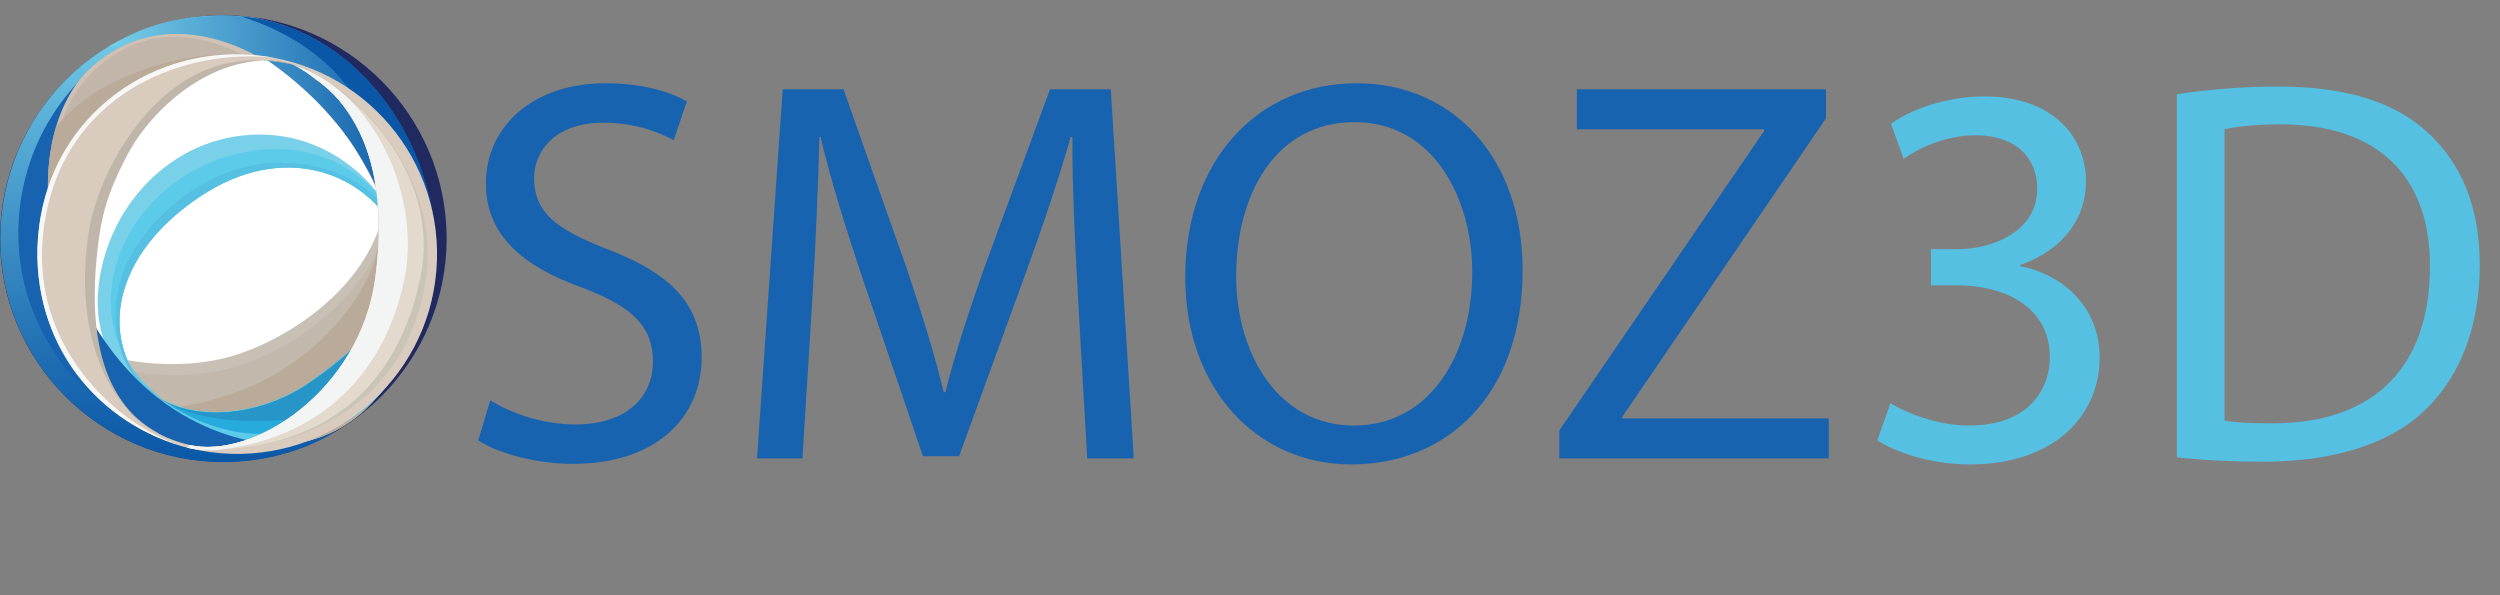 <?xml version="1.0" encoding="UTF-8"?>
<svg xmlns="http://www.w3.org/2000/svg" xmlns:xlink="http://www.w3.org/1999/xlink" id="uuid-c7a3b28e-d511-46f6-b442-3c8e8457111b" viewBox="0 0 4701.81 1119.62">
  <rect x="0" y="0" width="4701.81" height="1119.62" fill="#808080" stroke="none"/>
  <defs>
    <style>.uuid-24dc9c6e-2487-48f0-9d2a-b5a879b34817{fill:url(#uuid-e31f3eae-7b91-490f-95fc-385452f6c404);}.uuid-036495cf-05f0-42a3-b590-a28241bfe860{fill:#f3f5f5;}.uuid-2a1258cd-9493-4433-80b4-54e56031a6ec{fill:#f7f8f5;}.uuid-dcdffeb4-5b7b-41f6-8539-f83bbed88c16{fill:#e3d9cd;}.uuid-401c519e-3359-45c8-81c0-b99134a9eb64{fill:#fff;}.uuid-5fe2d84b-3732-4e68-afeb-a2a1c479eecb{fill:#c2b6aa;}.uuid-c8390b23-08fd-4507-9890-ac7b31ef5b66{fill:#baaa99;}.uuid-70cfe021-1ebe-4c03-939b-7279f32735d5{fill:#c0b5a9;}.uuid-95fd0724-9a10-4dc5-bcd1-5dc9c8e48ba8{fill:#cac4b7;}.uuid-e95f0738-0795-49c5-952e-a04503abd2f1{fill:#d1c1b4;}.uuid-62d8dc08-7471-40ac-ac2e-08ab06f264b2{fill:#c3b8ac;}.uuid-9fb9d8f2-9a32-475e-ae42-251a1ad7edcf{fill:#d9cbbe;}.uuid-efee4700-e74a-4b27-817b-7e666b539d9f{fill:#c8bfb5;}.uuid-282a43ca-36a7-4496-bcdb-c90672b8fca6{fill:#212961;}.uuid-8abd8206-5faa-4da4-97e9-065d3c6349a9{fill:#0a57a7;}.uuid-f05a4e07-c629-48ac-bbf4-70c98a8b7f37{fill:#1863b0;}.uuid-5104e46c-adc1-468e-b39b-8ed09fc66fe1{fill:#27abdc;}.uuid-c10fc45c-d8a8-4e82-b880-91c471200b11{fill:#2895c9;}.uuid-a344f636-1ee2-446c-a6c6-2769beda9149{fill:#55c0e1;}.uuid-800b259c-4e54-4c69-9a58-3a7a5ab469da{fill:#78d0e9;}.uuid-2276ee49-39dc-4d96-962f-8df503640807{fill:#5ccae9;}.uuid-4f46de1a-c6e4-4096-81e2-bc455e75bacf{fill:url(#uuid-462c75e0-1025-46d4-92d3-6caa8c2f9a21);}</style>
    <linearGradient id="uuid-462c75e0-1025-46d4-92d3-6caa8c2f9a21" x1="410.27" y1="29.03" x2="410.27" y2="869.06" gradientUnits="userSpaceOnUse">
      <stop offset="0" stop-color="#78d0e9"></stop>
      <stop offset=".23" stop-color="#5bb0d8"></stop>
      <stop offset=".75" stop-color="#2170b4"></stop>
      <stop offset="1" stop-color="#0a57a7"></stop>
    </linearGradient>
    <linearGradient id="uuid-e31f3eae-7b91-490f-95fc-385452f6c404" x1="204" y1="380.05" x2="819.65" y2="380.05" xlink:href="#uuid-462c75e0-1025-46d4-92d3-6caa8c2f9a21"></linearGradient>
  </defs>
  <g id="uuid-9a75316b-e410-4cbe-862b-22537280a5b5">
    <g id="uuid-aa926ea5-5191-4966-a7b3-5b4b9bd26faa">
      <circle class="uuid-282a43ca-36a7-4496-bcdb-c90672b8fca6" cx="420" cy="448.56" r="420"></circle>
      <path class="uuid-4f46de1a-c6e4-4096-81e2-bc455e75bacf" d="m567.06,842.77c4.02-1.5,8.01-3.05,11.96-4.66,143.68-59.25,207.89-202.09,219.47-231.05,12-30,66-192-62-394-73.12-115.38-179.84-161.6-257.92-180.01-18.99-2.63-38.38-3.75-58.08-3.99C188.73,26.23.6,215.63.5,449.06c-.1,231.96,188.04,420,420,420,50.21,0,98.36-8.82,142.99-24.98,1.2-.43,2.38-.87,3.57-1.31Z"></path>
      <path class="uuid-24dc9c6e-2487-48f0-9d2a-b5a879b34817" d="m721.5,398.06c39.57,127.79,12.42,266.7,1.5,332.5,40.2-60.07,100-114,96.5-264.5-5.25-225.55-175.47-438.49-398.5-436.5-112,1-164,29-217,58,81.25-7.22,413.74-24.61,517.5,310.5Z"></path>
      <path class="uuid-f05a4e07-c629-48ac-bbf4-70c98a8b7f37" d="m169.5,604.06c-125.41-214.74,14.08-450.54,55.5-513.5C111.81,161.73,34.43,289.98,34.43,439.56c0,225.61,188.14,408.5,401.07,408.5,32.85,0,75.11-3.37,105.5-10.5-26.23.93-235.36-.39-371.5-233.5Z"></path>
      <path class="uuid-8abd8206-5faa-4da4-97e9-065d3c6349a9" d="m638.5,145.06c140.5,159.5,160.5,328.5,160.5,328.5,0,0,8,60,9.01,103.85,7.98-30.38,12.53-66.59,11.49-111.35-4.99-214.65-159.41-417.44-366.57-435.24,48.9,14.88,127.84,48.7,185.57,114.24Z"></path>
      <path class="uuid-5fe2d84b-3732-4e68-afeb-a2a1c479eecb" d="m672,286.56c111,174,138.77,419.47-31.76,517.93-144.74,83.57-327.74-2.43-451.74-167.43-135.56-180.39-120.44-415.01-19-508,156-143,381.14-32.74,502.5,157.5Z"></path>
      <path class="uuid-e95f0738-0795-49c5-952e-a04503abd2f1" d="m672,287.56S412.5-52.94,196.5,116.06c-212.68,166.41-8,521-8,521-131-159-120.44-415.01-19-508,156-143,381.14-31.74,502.5,158.5Z"></path>
      <path class="uuid-401c519e-3359-45c8-81c0-b99134a9eb64" d="m666,277.56c-40.18-62.98-105.98-125.2-163-164-83.43-11.67-162.73,13.17-238.5,134.5-99.5,159.33-101.77,297.43-89.09,371.04,3.27,4.68,6.59,9.37,10.09,13.96,128.5,168.5,310.76,254.07,455.5,170.5,170.53-98.46,136-352,25-526Z"></path>
      <path class="uuid-efee4700-e74a-4b27-817b-7e666b539d9f" d="m726.19,497.07c-1.07-1.09-1.69-2.66-1.31-4.55.26-1.29.62-2.53,1.05-3.73-.99-12.32-.7-24.73-.57-37.12-.74-9.76-2.03-19.49-4-29.07-.99-3.9-1.89-7.81-2.63-11.77-41.06,148.69-203.08,241.26-300.74,263.73-86.63,19.92-167.23,5.33-187.25,1.07,9.85,14.95,16.22,31.47,28.25,44.93,5.38,6.03,12.52,11.02,19,16,8.95,5.72,16.33,12.87,25.74,17.76,10.8,5.6,21.08,11.58,30.82,18.65.77-.26,1.64-.34,2.59-.17,44.77,7.87,90.18,9.03,135.54,8.94,12.57-1.92,25.1-4.09,37.51-6.88l107.55-49.37c22.92-14.71,42.47-34.11,57.45-56.79,2.85-6.27,5.78-12.45,9.25-18.49,10.94-19.04,21.59-38.74,29.81-59.13,7.73-19.18,10.86-39.91,11.95-60.46.19-3.56.3-7.13.38-10.69-.32-7.62-.4-15.24-.41-22.86Z"></path>
      <path class="uuid-62d8dc08-7471-40ac-ac2e-08ab06f264b2" d="m734.59,512.96c-1.08-1.12-1.7-2.72-1.32-4.66.26-1.32.63-2.59,1.06-3.82-1-12.63-.71-25.35-.58-38.05-.75-10.01-2.05-19.98-4.04-29.8-1-3.99-1.92-8.01-2.66-12.06-41.51,152.41-205.29,247.3-304.01,270.32-87.57,20.42-169.06,5.47-189.29,1.1,9.96,15.32,16.4,32.25,28.56,46.05,5.44,6.18,12.66,11.3,19.21,16.4,9.05,5.86,16.5,13.19,26.02,18.2,10.91,5.74,21.31,11.87,31.15,19.12.78-.27,1.66-.35,2.62-.18,45.26,8.07,91.17,9.26,137.02,9.17,12.71-1.97,25.38-4.2,37.92-7.05l108.72-50.6c23.17-15.08,42.94-34.97,58.08-58.21,2.88-6.43,5.84-12.76,9.35-18.95,11.06-19.52,21.83-39.7,30.14-60.61,7.81-19.66,10.98-40.91,12.08-61.97.19-3.65.3-7.31.39-10.96-.32-7.81-.41-15.62-.41-23.43Z"></path>
      <path class="uuid-c8390b23-08fd-4507-9890-ac7b31ef5b66" d="m644,802.56c142.54-83.28,147.41-268.97,80-430-3.33,33.64-10.93,92.79-20.5,121.5-14,42-63,131-170,200-74.72,48.18-163.8,67.05-211.5,73.5,104.91,73.58,223.54,92.53,322,35Z"></path>
      <path class="uuid-c8390b23-08fd-4507-9890-ac7b31ef5b66" d="m320.5,130.06c47.43-14.93,101.82-26,180.09-17.63-3.53-2.05-7.07-4.06-10.63-5.99-113.54-14.61-205.46,13.61-281.46,50.61-48.86,23.78-84.83,59.14-102.87,81.36-.89,2.94-1.74,5.91-2.55,8.91-10.09,37.17-14.51,78.77-12.47,122.36,11.87-35.22,35.39-83.13,67.89-119.63,54.09-60.75,108-103,162-120Z"></path>
      <path class="uuid-800b259c-4e54-4c69-9a58-3a7a5ab469da" d="m488.75,253.06c-168.03,0-292.57,140.14-304.25,296-14.5,193.5,195,285,311.5,284.5,168.03-.72,284.5-117.2,284.5-273.5s-123.72-307-291.75-307Zm91.25,467.5c-112.29,76.01-272.84,76.01-330-23-57.16-99.01-19-233,128-330,156.33-103.16,302.84-42.01,360,57,57.16,99.01-28,208-158,296Z"></path>
      <path class="uuid-2276ee49-39dc-4d96-962f-8df503640807" d="m743.43,413.3c-3.12,1.54-6.23,3.15-9.3,4.83,1.33,2.12,2.63,4.27,3.87,6.43,57.16,99.01-28,208-158,296-83.74,56.69-194.32,71.08-268.84,33.68,6.04,9.48,13.45,18.12,21.46,26.09,55.86,33.82,116.99,53.43,163.38,53.23,168.03-.72,284.5-117.2,284.5-273.5,0-51.22-13.29-101.85-37.07-146.76Z"></path>
      <path class="uuid-2276ee49-39dc-4d96-962f-8df503640807" d="m302.58,750.6c-.61-1.03-1.21-2.06-1.81-3.09-.16-.27-.31-.55-.46-.83-22.87-18.17-43.09-39.72-58.7-64.42,2.52,5.53,5.31,10.97,8.39,16.3,12.86,22.28,30.97,39.53,52.58,52.04Z"></path>
      <path class="uuid-2276ee49-39dc-4d96-962f-8df503640807" d="m378,368.56c156.33-103.16,302.84-42.01,360,57,.28.49.54.99.82,1.48,2.15-3.68,4.21-7.39,5.97-11.2-45.8-85.09-132.81-142.26-244.29-134.79-164,11-288,139-292,281-1.29,45.72,11.49,85.98,33.11,120.2-44.33-97.04-2.69-221.92,136.39-313.7Z"></path>
      <path class="uuid-5104e46c-adc1-468e-b39b-8ed09fc66fe1" d="m749.11,426.22c-1.99,3.62-4.11,7.19-6.16,10.8,44.58,95.89-38.94,199.92-163.94,284.54-80.56,54.53-185.96,69.93-260.2,37.73.66,1,1.32,1.99,1.99,2.99,53.26,35.29,116.38,54.01,168.7,53.79,168.03-.72,290-98.7,290-255,0-48.2-10.7-94.36-30.39-134.84Z"></path>
      <path class="uuid-c10fc45c-d8a8-4e82-b880-91c471200b11" d="m740.94,430.92c51.13,97.57-33.28,204.22-160.94,290.64-88.22,59.72-206.21,72.5-280.47,27.24-.73-.16-1.47-.33-2.2-.49,47.6,30.64,113.09,44.22,187.17,43.76,168.03-1.05,272-64,286-233,4.1-49.53-4.15-94.03-22.69-131.39-2.39.9-4.69,1.96-6.87,3.25Z"></path>
      <path class="uuid-a344f636-1ee2-446c-a6c6-2769beda9149" d="m250,698.56c-57.16-99.01-19-233,128-330,154.46-101.92,299.32-43.45,357.9,53.46,2.01-1.22,4.14-2.3,6.4-3.22.23-.1.47-.17.71-.26-41.72-74.58-126.52-117.99-236.51-111.48-135,8-277,135-288,261-6.5,74.5,15.87,128.3,57.69,164.48.69.2,1.39.4,2.08.6-11.04-9.78-20.6-21.28-28.27-34.57Z"></path>
      <path class="uuid-f05a4e07-c629-48ac-bbf4-70c98a8b7f37" d="m172.5,603.06c-.9-1.54-1.78-3.07-2.65-4.61.55,48.92,2.17,97.83,6.87,146.53,71.5,63.53,164.02,102.08,261.78,102.08,32.85,0,75.11-3.37,105.5-10.5-26.23.93-235.36-.39-371.5-233.5Z"></path>
      <path class="uuid-9fb9d8f2-9a32-475e-ae42-251a1ad7edcf" d="m477.23,103.66C270.33,86.45,88.67,240.1,71.46,446.85c-17.2,206.75,136.58,388.32,343.47,405.53s388.56-136.44,405.76-343.19c17.2-206.75-136.58-388.32-343.47-405.53Zm228.77,417.9c-28.51,215.13-232,344-351,315-112.29-27.36-206-122-170-388,31.35-231.68,228-365,359-329,164.36,45.17,184,236,162,402Z"></path>
      <path class="uuid-95fd0724-9a10-4dc5-bcd1-5dc9c8e48ba8" d="m563,125.56c3.94,3.37,26.86,21.14,31,24,13,9,23.75,16.88,29,24,84.22,78.36,100.29,217.52,83,348-28.41,214.39-230.6,343.11-349.77,315.29-1.54,1.72-3.19,3.32-4.92,4.75,20.52,5.32,41.79,5.1,63.68,3.97,209.07-10.83,359.12-122.41,387-328,24-177-117-345-239-392Z"></path>
      <path class="uuid-dcdffeb4-5b7b-41f6-8539-f83bbed88c16" d="m563,125.56c15,10,26.86,21.14,31,24,13,9,23.75,16.88,29,24,84.22,78.36,100.29,217.52,83,348-28.41,214.39-230.6,343.11-349.77,315.29-1.54,1.72-3.19,3.32-4.92,4.75,20.52,5.32,41.79,5.1,63.68,3.97,209.07-10.83,335.16-126.62,376-325,35-170-88.02-330.97-228-395Z"></path>
      <path class="uuid-036495cf-05f0-42a3-b590-a28241bfe860" d="m551,121.56c32,17,52,34,75,54,84,91,97.29,215.52,80,346-28.41,214.39-230.6,343.11-349.77,315.29-1.54,1.72-3.19,3.32-4.92,4.75,20.52,5.32,41.93,6.68,63.68,3.97,208-26,314.33-163.61,346-323,30-151-54-351-210-401Z"></path>
      <path class="uuid-2a1258cd-9493-4433-80b4-54e56031a6ec" d="m359,843.56c-175.82-43.66-301.01-197.07-287.54-395.7,14.54-214.3,198.64-361.51,405.54-344.3,22.11,1.84,38,5,38,5-164-18-374.24,60.97-425,279-61,262,146.43,423.27,259,453l10,3Z"></path>
      <path class="uuid-70cfe021-1ebe-4c03-939b-7279f32735d5" d="m550,121.19c-1.85-.56-3.7-1.12-5.59-1.64-16.2-4.45-33.41-6.31-51.19-5.72,19.53.97,38.48,3.51,56.77,7.49v-.13Z"></path>
      <path class="uuid-70cfe021-1ebe-4c03-939b-7279f32735d5" d="m296.46,813.89c-82.91-45.44-139.82-148.4-110.46-365.34,27.48-203.02,181.88-330.51,307.81-334.72-2.26-.11-4.53-.21-6.81-.28-194-6-303,213-320,322-24.77,158.85,14.09,311.46,129.11,380.13.11-.6.23-1.2.35-1.8Z"></path>
      <path class="uuid-f05a4e07-c629-48ac-bbf4-70c98a8b7f37" d="m922.08,752.94c40.17,24.72,98.88,45.32,160.68,45.32,91.67,0,145.23-48.41,145.23-118.45,0-64.89-37.08-101.97-130.81-138.02-113.3-40.17-183.34-98.88-183.34-196.73,0-108.15,89.61-188.49,224.54-188.49,71.07,0,122.57,16.48,153.47,33.99l-24.72,73.13c-22.66-12.36-69.01-32.96-131.84-32.96-94.76,0-130.81,56.65-130.81,104.03,0,64.89,42.23,96.82,138.02,133.9,117.42,45.32,177.16,101.97,177.16,203.94,0,107.12-79.31,199.82-243.08,199.82-66.95,0-140.08-19.57-177.16-44.29l22.66-75.19Z"></path>
      <path class="uuid-f05a4e07-c629-48ac-bbf4-70c98a8b7f37" d="m2027.27,557.24c-5.15-96.82-11.33-213.21-10.3-299.73h-3.09c-23.69,81.37-52.53,167.89-87.55,263.68l-122.57,336.81h-67.98l-112.27-330.63c-32.96-97.85-60.77-187.46-80.34-269.86h-2.06c-2.06,86.52-7.21,202.91-13.39,306.94l-18.54,297.67h-85.49l48.41-694.22h114.33l118.45,335.78c28.84,85.49,52.53,161.71,70.04,233.81h3.09c17.51-70.04,42.23-146.26,73.13-233.81l123.6-335.78h114.33l43.26,694.22h-87.55l-17.51-304.88Z"></path>
      <path class="uuid-f05a4e07-c629-48ac-bbf4-70c98a8b7f37" d="m2863.62,507.8c0,238.96-145.23,365.65-322.39,365.65s-312.09-142.14-312.09-352.26c0-220.42,136.99-364.62,322.39-364.62s312.09,145.23,312.09,351.23Zm-538.69,11.33c0,148.32,80.34,281.19,221.45,281.19s222.48-130.81,222.48-288.4c0-138.02-72.1-282.22-221.45-282.22s-222.48,136.99-222.48,289.43Z"></path>
      <path class="uuid-f05a4e07-c629-48ac-bbf4-70c98a8b7f37" d="m2932.62,809.59l385.22-563.41v-3.09h-352.26v-75.19h468.65v54.59l-383.16,561.35v3.09h388.31v75.19h-506.76v-52.53Z"></path>
      <path class="uuid-a344f636-1ee2-446c-a6c6-2769beda9149" d="m3555.45,758.09c25.75,16.48,85.49,42.23,148.32,42.23,116.39,0,152.44-74.16,151.41-129.78-1.03-93.73-85.49-133.9-173.04-133.9h-50.47v-67.98h50.47c65.92,0,149.35-33.99,149.35-113.3,0-53.56-33.99-100.94-117.42-100.94-53.56,0-105.06,23.69-133.9,44.29l-23.69-65.92c35.02-25.75,103-51.5,175.1-51.5,131.84,0,191.58,78.28,191.58,159.65,0,69.01-41.2,127.72-123.6,157.59v2.06c82.4,16.48,149.35,78.28,149.35,172.01,0,107.12-83.43,200.85-244.11,200.85-75.19,0-141.11-23.69-174.07-45.32l24.72-70.04Z"></path>
      <path class="uuid-a344f636-1ee2-446c-a6c6-2769beda9149" d="m4094.12,177.17c54.59-8.24,119.48-14.42,190.55-14.42,128.75,0,220.42,29.87,281.19,86.52,61.8,56.65,97.85,136.99,97.85,249.26s-35.02,206-99.91,269.86c-64.89,64.89-172.01,99.91-306.94,99.91-63.86,0-117.42-3.09-162.74-8.24V177.17Zm89.61,613.88c22.66,4.12,55.62,5.15,90.64,5.15,191.58,0,295.61-107.12,295.61-294.58,1.03-163.77-91.67-267.8-281.19-267.8-46.35,0-81.37,4.12-105.06,9.27v547.96Z"></path>
    </g>
  </g>
</svg>
